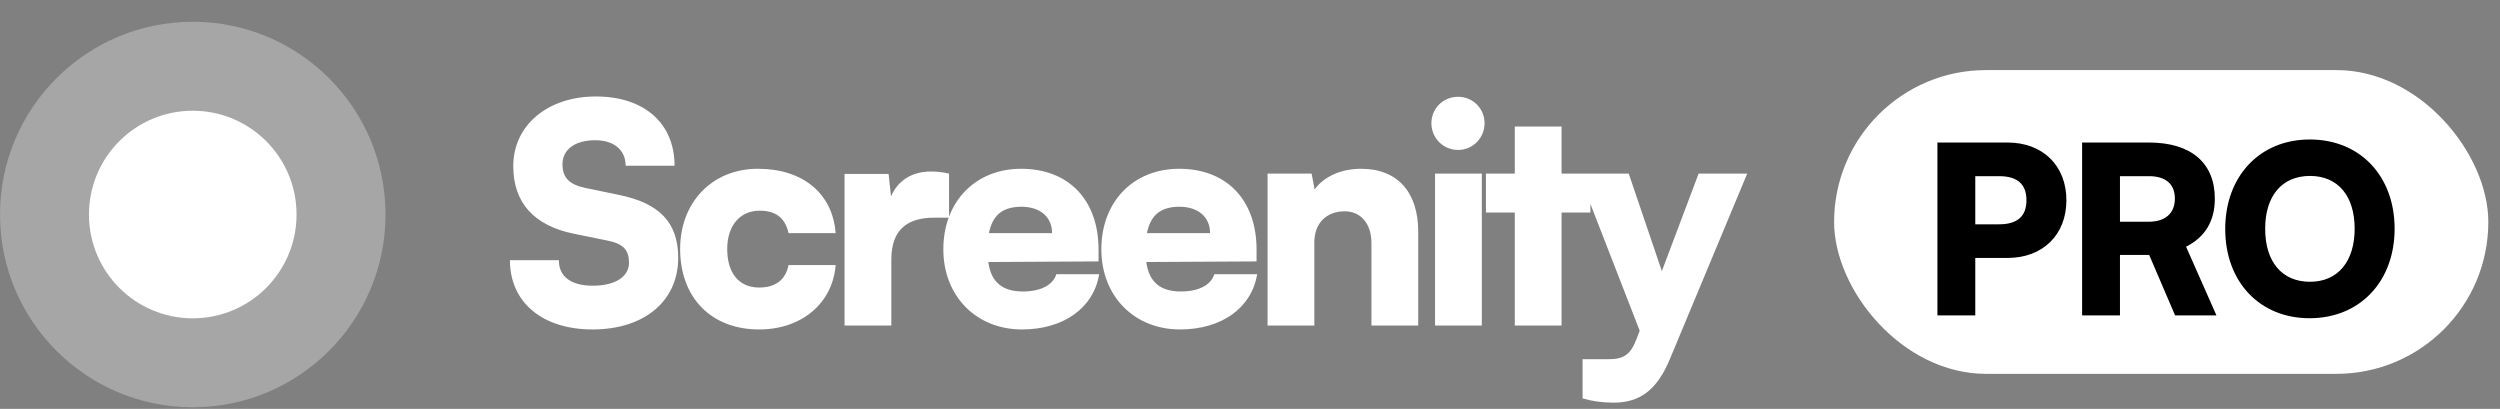 <svg width="214" height="35" viewBox="0 0 214 35" fill="none" xmlns="http://www.w3.org/2000/svg">
<rect x="0" y="0" width="214" height="35" fill="#808080" stroke="none"/>
<path d="M43.936 14.213C43.936 10.729 46.874 8.259 51.008 8.259C55.142 8.259 57.742 10.547 57.742 14.187H53.556C53.556 12.835 52.542 12.003 50.956 12.003C49.24 12.003 48.148 12.783 48.148 14.057C48.148 15.227 48.746 15.799 50.098 16.085L52.984 16.683C56.416 17.385 58.054 19.023 58.054 22.065C58.054 25.783 55.142 28.201 50.722 28.201C46.432 28.201 43.65 25.887 43.65 22.273H47.836C47.836 23.677 48.876 24.457 50.748 24.457C52.646 24.457 53.842 23.703 53.842 22.481C53.842 21.415 53.348 20.869 52.074 20.609L49.136 20.011C45.704 19.309 43.936 17.359 43.936 14.213ZM58.22 21.311C58.22 17.307 60.976 14.447 64.876 14.447C68.724 14.447 71.272 16.553 71.532 19.959H67.502C67.216 18.659 66.41 18.035 65.032 18.035C63.342 18.035 62.25 19.309 62.25 21.311C62.25 23.391 63.264 24.613 64.98 24.613C66.384 24.613 67.242 23.963 67.502 22.689H71.532C71.272 25.965 68.62 28.201 64.98 28.201C60.872 28.201 58.22 25.471 58.22 21.311ZM81.238 14.863V18.633H79.964C77.676 18.633 76.298 19.647 76.298 22.221V27.863H72.294V14.889H76.064L76.272 16.813C76.818 15.539 77.962 14.681 79.704 14.681C80.172 14.681 80.692 14.733 81.238 14.863ZM87.484 28.201C83.558 28.201 80.75 25.341 80.75 21.337C80.75 17.281 83.48 14.447 87.406 14.447C91.488 14.447 94.036 17.125 94.036 21.363V22.377L84.598 22.429C84.832 24.145 85.794 24.951 87.562 24.951C89.07 24.951 90.136 24.405 90.422 23.469H94.088C93.62 26.355 91.046 28.201 87.484 28.201ZM87.432 17.697C85.846 17.697 84.962 18.399 84.65 19.959H90.058C90.058 18.581 89.044 17.697 87.432 17.697ZM101.009 28.201C97.083 28.201 94.275 25.341 94.275 21.337C94.275 17.281 97.005 14.447 100.931 14.447C105.013 14.447 107.561 17.125 107.561 21.363V22.377L98.123 22.429C98.357 24.145 99.319 24.951 101.087 24.951C102.595 24.951 103.661 24.405 103.947 23.469H107.613C107.145 26.355 104.571 28.201 101.009 28.201ZM100.957 17.697C99.371 17.697 98.487 18.399 98.175 19.959H103.583C103.583 18.581 102.569 17.697 100.957 17.697ZM112.507 27.863H108.503V14.863H112.273L112.533 16.215C113.339 15.097 114.821 14.447 116.511 14.447C119.605 14.447 121.399 16.423 121.399 19.829V27.863H117.395V20.791C117.395 19.153 116.485 18.087 115.107 18.087C113.521 18.087 112.507 19.127 112.507 20.739V27.863ZM124.816 12.835C123.542 12.835 122.528 11.821 122.528 10.547C122.528 9.273 123.542 8.285 124.816 8.285C126.064 8.285 127.078 9.273 127.078 10.547C127.078 11.821 126.064 12.835 124.816 12.835ZM122.84 27.863V14.863H126.844V27.863H122.84ZM133.67 27.863H129.666V18.191H127.196V14.863H129.666V10.833H133.67V14.863H136.14V18.191H133.67V27.863ZM135.469 34.103V30.749H137.679C139.031 30.749 139.603 30.333 140.123 28.929L140.357 28.305L135.131 14.863H139.421L142.255 23.209L145.401 14.863H149.561L142.957 30.697C141.865 33.349 140.409 34.467 138.121 34.467C137.159 34.467 136.249 34.337 135.469 34.103Z" fill="white"/>
<path opacity="0.3" d="M16.5 34.863C25.613 34.863 33 27.476 33 18.363C33 9.251 25.613 1.863 16.5 1.863C7.387 1.863 0 9.251 0 18.363C0 27.476 7.387 34.863 16.5 34.863Z" fill="white"/>
<path d="M16.5 27.248C21.407 27.248 25.384 23.27 25.384 18.363C25.384 13.456 21.407 9.479 16.5 9.479C11.593 9.479 7.615 13.456 7.615 18.363C7.615 23.27 11.593 27.248 16.5 27.248Z" fill="white"/>
<rect x="157" y="6" width="56" height="26" rx="13" fill="white"/>
<path d="M171.844 22.08H169.084V27H165.844V12.2H171.844C174.864 12.2 176.884 14.18 176.884 17.14C176.884 20.1 174.864 22.08 171.844 22.08ZM171.124 15.08H169.084V19.2H171.124C172.684 19.2 173.464 18.52 173.464 17.14C173.464 15.76 172.684 15.08 171.124 15.08ZM181.469 27H178.229V12.2H183.949C187.549 12.2 189.589 13.94 189.589 17C189.589 18.92 188.769 20.28 187.129 21.12L189.729 27H186.189L183.969 21.82H181.469V27ZM181.469 15.08V18.98H183.929C185.349 18.98 186.169 18.26 186.169 17C186.169 15.76 185.389 15.08 183.949 15.08H181.469ZM204.979 19.58C204.979 24.1 201.999 27.24 197.699 27.24C193.419 27.24 190.479 24.12 190.479 19.6C190.479 15.08 193.439 11.94 197.719 11.94C202.019 11.94 204.979 15.06 204.979 19.58ZM201.559 19.58C201.559 16.76 200.119 15.06 197.739 15.06C195.339 15.06 193.899 16.76 193.899 19.58C193.899 22.42 195.339 24.12 197.739 24.12C200.119 24.12 201.559 22.38 201.559 19.58Z" fill="black"/>
</svg>
